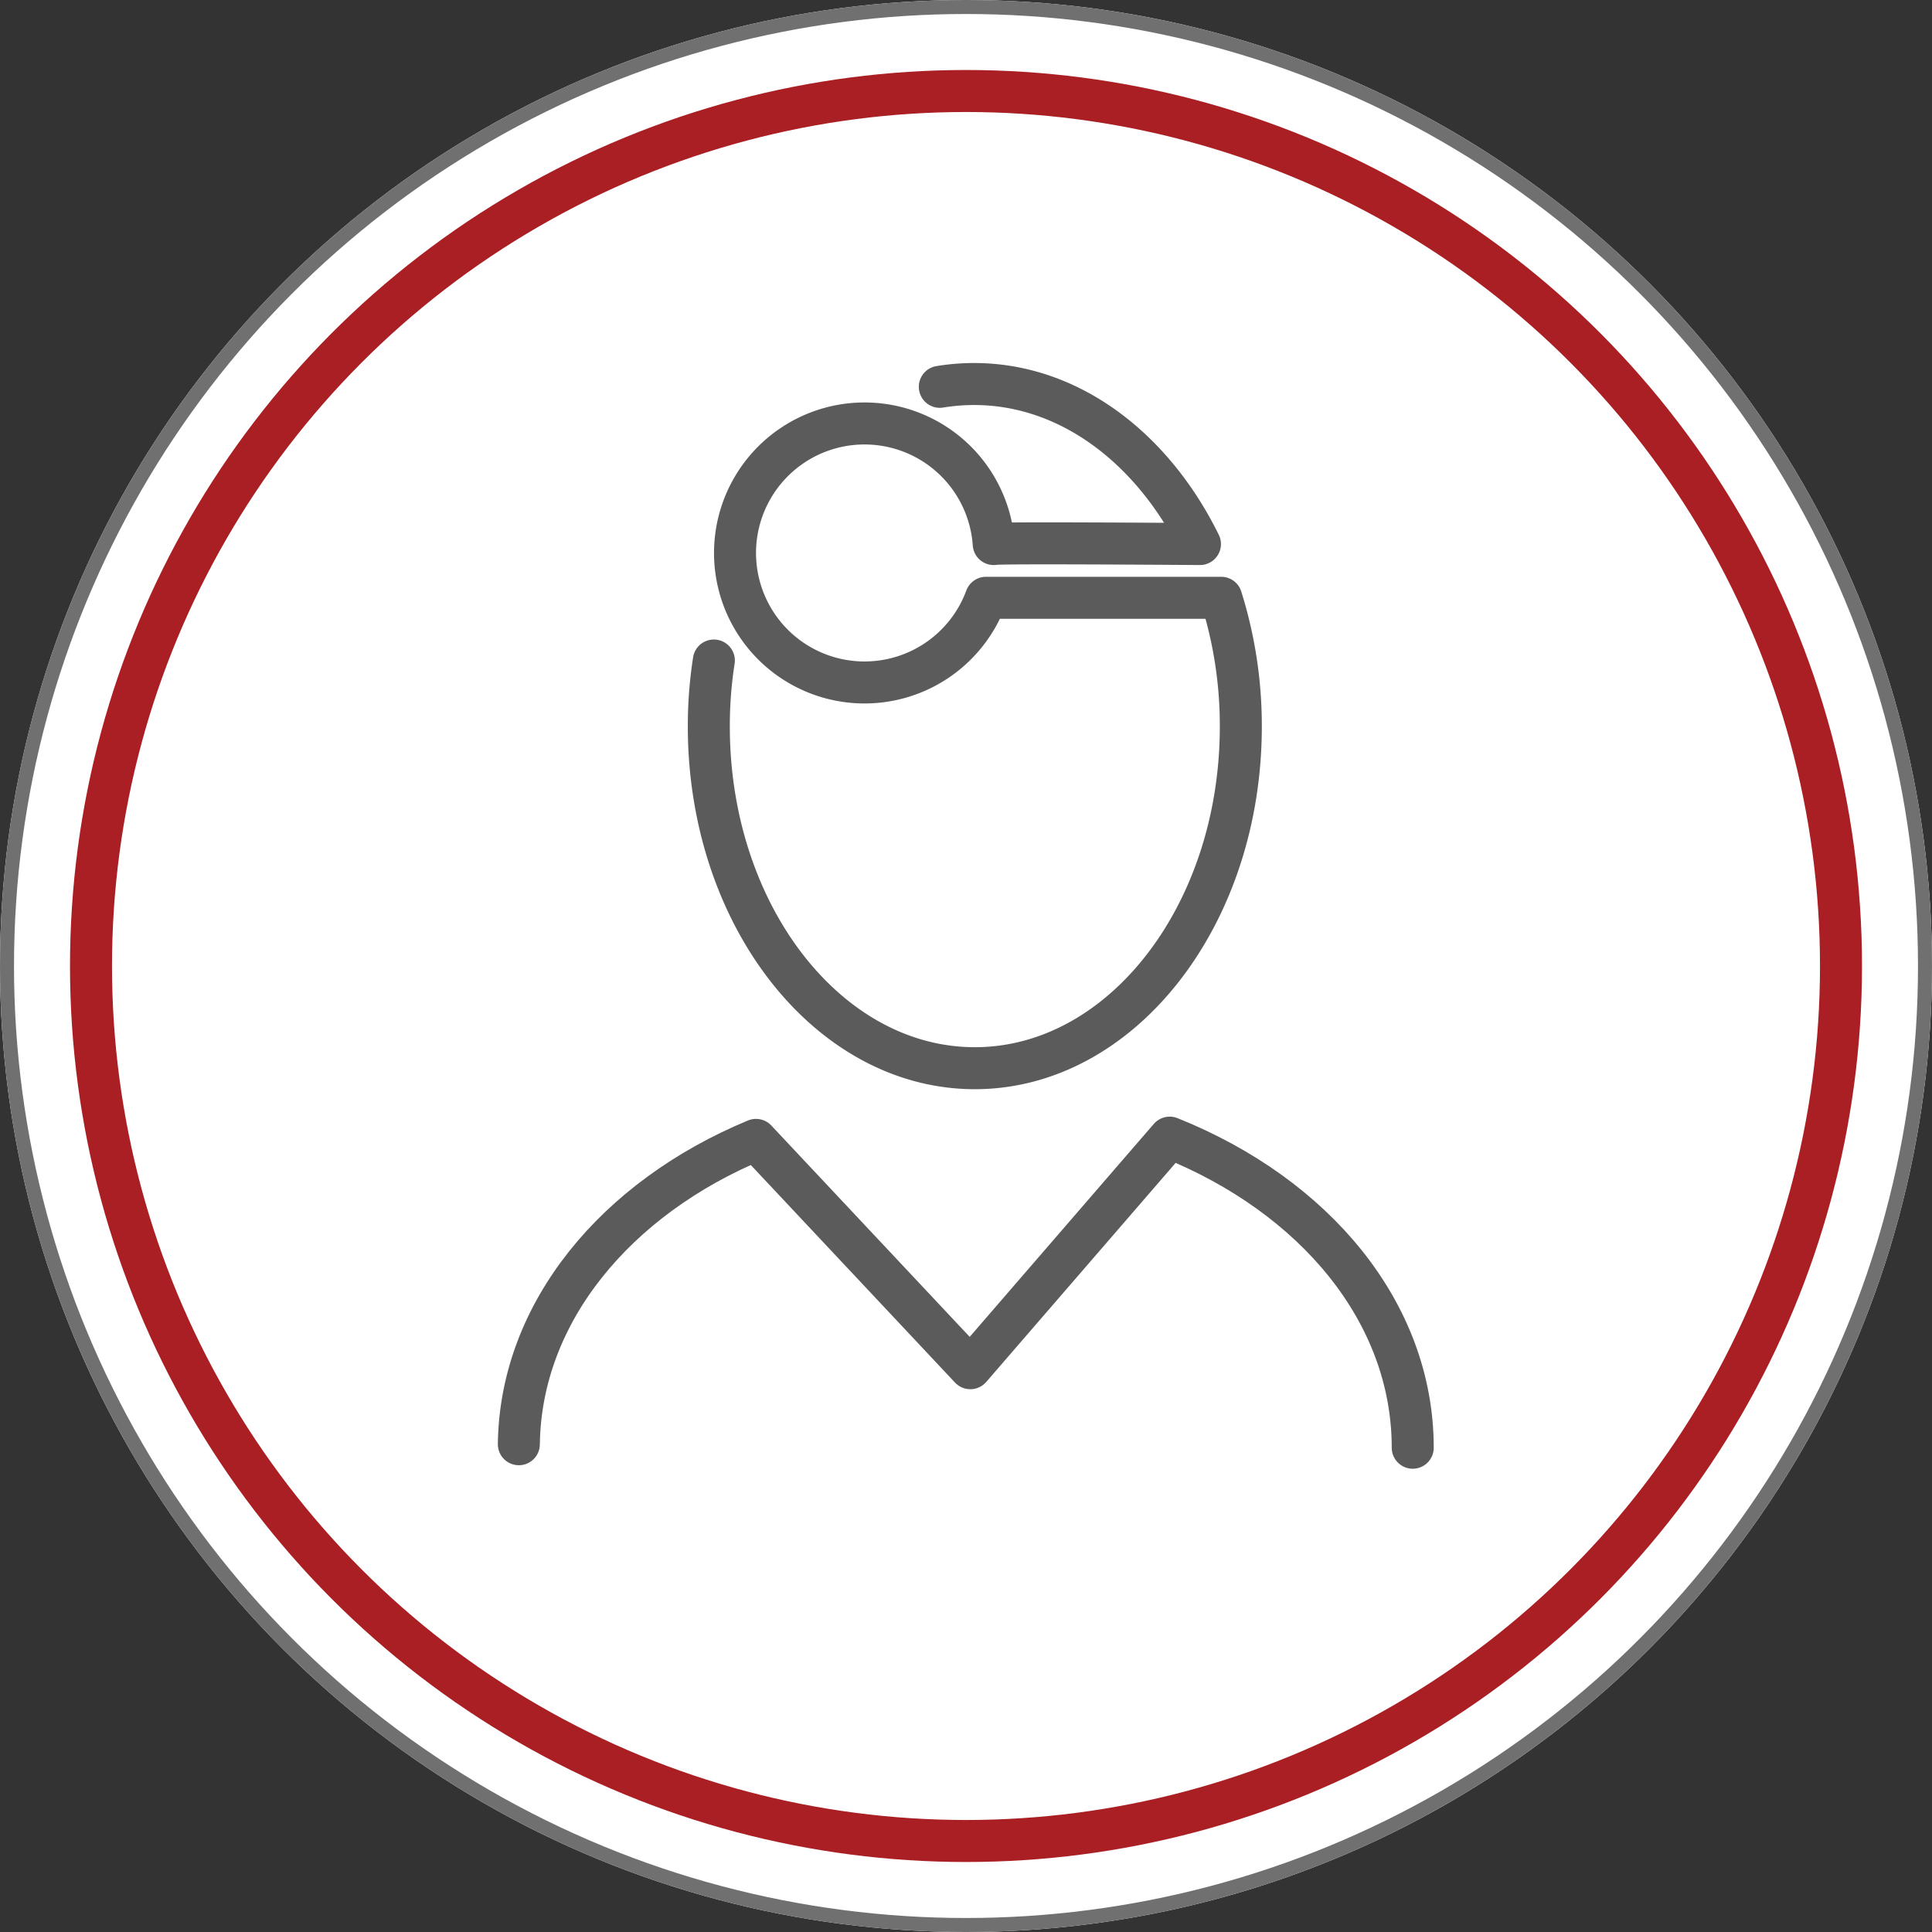 <svg xmlns="http://www.w3.org/2000/svg" viewBox="0 0 138 138"><rect x="0" y="0" width="138" height="138" fill="#333333" stroke="none"/><defs><style>.cls-1{fill:#fff;}.cls-2,.cls-3,.cls-4,.cls-5{fill:none;}.cls-2{stroke:#707070;}.cls-4{stroke:#aa1f23;}.cls-4,.cls-5{stroke-width:3px;}.cls-5{stroke:#5b5b5b;stroke-linecap:round;stroke-linejoin:round;}</style></defs><title>doctor</title><g id="Layer_2" data-name="Layer 2"><g id="Layer_1-2" data-name="Layer 1"><g id="Ellipse_26" data-name="Ellipse 26"><circle class="cls-1" cx="69" cy="69" r="69"/><circle class="cls-2" cx="69" cy="69" r="68.5"/></g><g id="Ellipse_29" data-name="Ellipse 29"><circle class="cls-3" cx="69" cy="69" r="64"/><circle class="cls-4" cx="69" cy="69" r="62.5"/></g><path class="cls-5" d="M67.13,27.63a15.28,15.28,0,0,1,2.45-.2c6.79,0,12.75,4.57,16.13,11.43,0,0-14.73-.11-14.73,0a9.25,9.25,0,1,0-.55,3.84l16.8,0a30.44,30.44,0,0,1,1.4,9.19c0,13.48-8.53,24.41-19,24.41s-19-10.93-19-24.41a30.26,30.26,0,0,1,.36-4.71"/><path class="cls-5" d="M100.91,103.41c0-9.66-7-18-17.36-22.15L69.31,97.73,54,81.42c-10,4.15-16.82,12.32-16.94,21.74"/></g></g></svg>